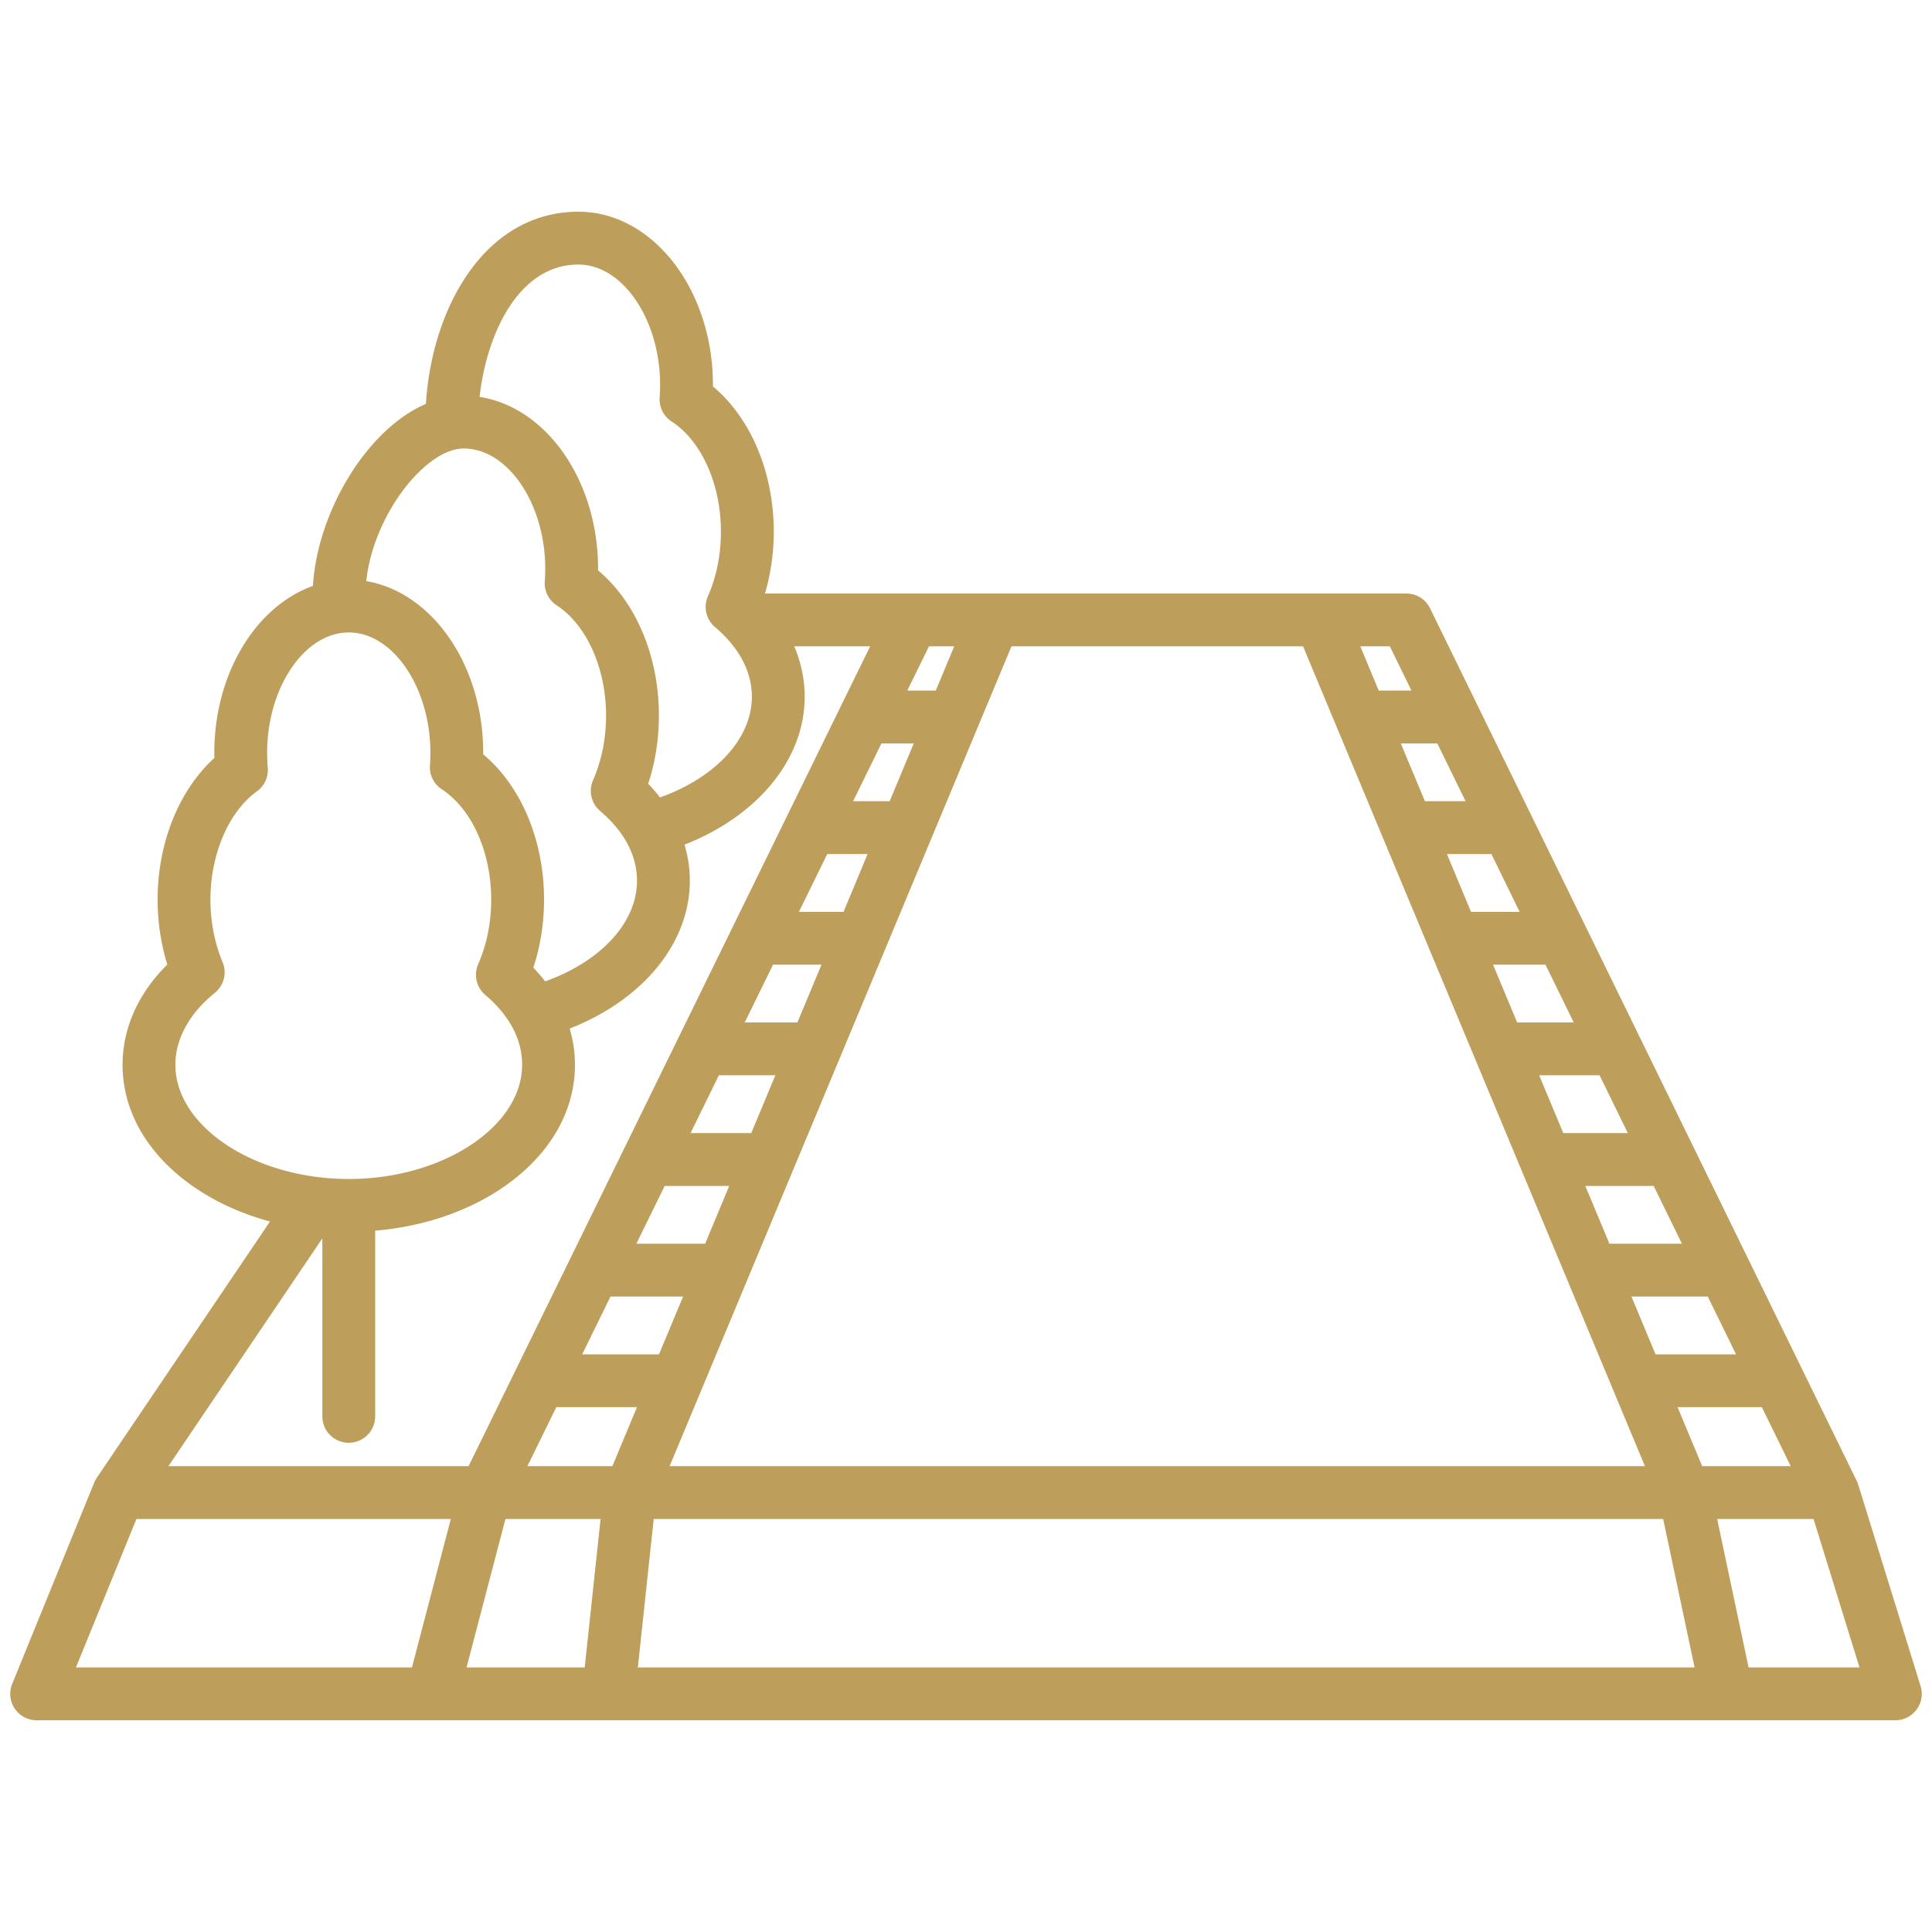 <?xml version="1.0" encoding="UTF-8"?> <svg xmlns="http://www.w3.org/2000/svg" xmlns:xlink="http://www.w3.org/1999/xlink" version="1.1" width="512" height="512" x="0" y="0" viewBox="0 0 512 512" style="enable-background:new 0 0 512 512" xml:space="preserve" class=""><g><path d="m508.973 446.819-16.511-53.337s-.239-.677-.398-1.005L378.978 161.208a7 7 0 0 0-6.289-3.925H202.727c1.526-5.2 2.326-10.755 2.326-16.374 0-15.77-6.089-30.11-16.117-38.493l.001-.407c0-25.309-15.986-45.899-35.635-45.899-24.797 0-38.852 25.413-40.434 50.922-16.032 6.922-28.843 29.171-29.929 48.238-15.056 5.365-26.147 23.157-26.147 44.235 0 .449.005.902.017 1.36-9.358 8.506-15.04 22.496-15.04 37.539 0 5.904.882 11.765 2.573 17.206-7.686 7.604-11.862 16.88-11.862 26.555 0 12.3 6.562 23.694 18.478 32.084 5.981 4.212 12.989 7.398 20.595 9.461l-45.905 67.921c-.05.074-.09.152-.137.227-.042.068-.084.135-.124.205-.16.277-.304.559-.422.848L3.232 446.246a7.002 7.002 0 0 0 6.482 9.642h492.571a7 7 0 0 0 6.687-9.071zm-48.906-87.905h-21.331l-6.387-15.317h20.228zm-14.335-29.317h-19.22l-6.387-15.317h18.118l7.49 15.317zm-14.336-29.317h-17.11l-6.387-15.316h16.007l7.489 15.316zm-14.335-29.317h-14.999l-6.387-15.317h13.896zm-21.826-44.635 7.49 15.317h-12.889l-6.387-15.317zM380.9 197.011l7.49 15.317h-10.778l-6.387-15.317zm-12.581-25.728 5.735 11.729h-8.668l-4.891-11.729h7.823zm-22.992 0 90.599 217.269H177.451l90.6-217.269zm-127.623 84.363-6.387 15.317h-13.953l7.503-15.317zm-5.98-14 7.503-15.317h10.702l-6.387 15.317zm-6.245 43.317-6.387 15.316h-16.088l7.502-15.316h14.972zm-12.225 29.317-6.387 15.317h-18.223l7.503-15.317h17.108zm-12.225 29.317-6.387 15.317h-20.358l7.503-15.317h19.243zm65.16-172.314h6.693l-4.891 11.729h-7.548l5.745-11.729zm-4.035 25.728-6.387 15.317h-9.683l7.503-15.317zM153.302 70.11c11.727 0 21.635 14.608 21.635 31.899 0 1.075-.041 2.19-.121 3.315a6.998 6.998 0 0 0 3.157 6.362c7.946 5.184 13.08 16.654 13.08 29.222 0 6.064-1.193 11.98-3.45 17.108a7 7 0 0 0 1.886 8.165c4.453 3.766 9.76 10.03 9.76 18.489 0 11.064-9.599 21.389-24.343 26.661a44.73 44.73 0 0 0-3.126-3.635c1.863-5.67 2.835-11.817 2.835-18.04 0-15.771-6.089-30.111-16.117-38.493l.001-.407c0-23.465-13.743-42.861-31.404-45.565 1.805-16.311 10.127-35.083 26.208-35.083zm-30.438 48.748c11.727 0 21.634 14.608 21.634 31.899 0 1.081-.041 2.195-.121 3.312a6.998 6.998 0 0 0 3.157 6.365c7.946 5.183 13.08 16.653 13.08 29.222 0 6.064-1.193 11.98-3.45 17.108a7 7 0 0 0 1.886 8.165c4.453 3.766 9.76 10.03 9.76 18.489 0 11.064-9.599 21.389-24.343 26.661a44.534 44.534 0 0 0-3.126-3.635c1.862-5.67 2.834-11.818 2.834-18.04 0-15.771-6.088-30.111-16.117-38.493l.001-.406c0-23.282-13.53-42.557-30.993-45.497 1.847-17.627 15.783-35.15 25.797-35.15zM46.479 282.166c0-6.847 3.71-13.611 10.447-19.046a7 7 0 0 0 2.057-8.163c-2.104-5-3.215-10.724-3.215-16.553 0-12.03 4.835-23.293 12.319-28.693a6.997 6.997 0 0 0 2.878-6.271 45.879 45.879 0 0 1-.174-3.935c0-17.292 9.907-31.899 21.634-31.899s21.634 14.608 21.634 31.899c0 1.08-.041 2.195-.121 3.315a6.998 6.998 0 0 0 3.157 6.362c7.945 5.183 13.079 16.653 13.079 29.222 0 6.064-1.193 11.98-3.45 17.109a7 7 0 0 0 1.887 8.164c4.452 3.766 9.759 10.03 9.759 18.488 0 16.413-21.041 30.279-45.946 30.279s-45.947-13.866-45.947-30.279zm38.947 46.02v47.165a7 7 0 1 0 14 0v-49.212c12.945-1.097 24.99-5.215 34.469-11.888 11.916-8.39 18.478-19.784 18.478-32.084 0-3.252-.485-6.463-1.409-9.585 19.332-7.554 31.847-22.605 31.847-39.162 0-3.252-.485-6.463-1.409-9.585 19.332-7.555 31.847-22.606 31.847-39.163 0-4.589-.95-9.1-2.767-13.388h20.119L124.178 388.553h-79.55l40.798-60.366zm23.748 113.703H20.125l16.029-39.337h83.32l-10.301 39.337zm45.782 0h-31.311l10.301-39.337h25.214zm7.327-53.337h-22.517l7.66-15.638h21.378zm6.753 53.337 4.204-39.337h267.516l8.327 39.337zm275.538-68.975h22.339l7.646 15.638h-23.464zm18.819 68.975-8.327-39.337h25.547l12.177 39.337h-29.398z" fill="#be9e5b" opacity="1" data-original="#000000" class=""></path></g></svg> 